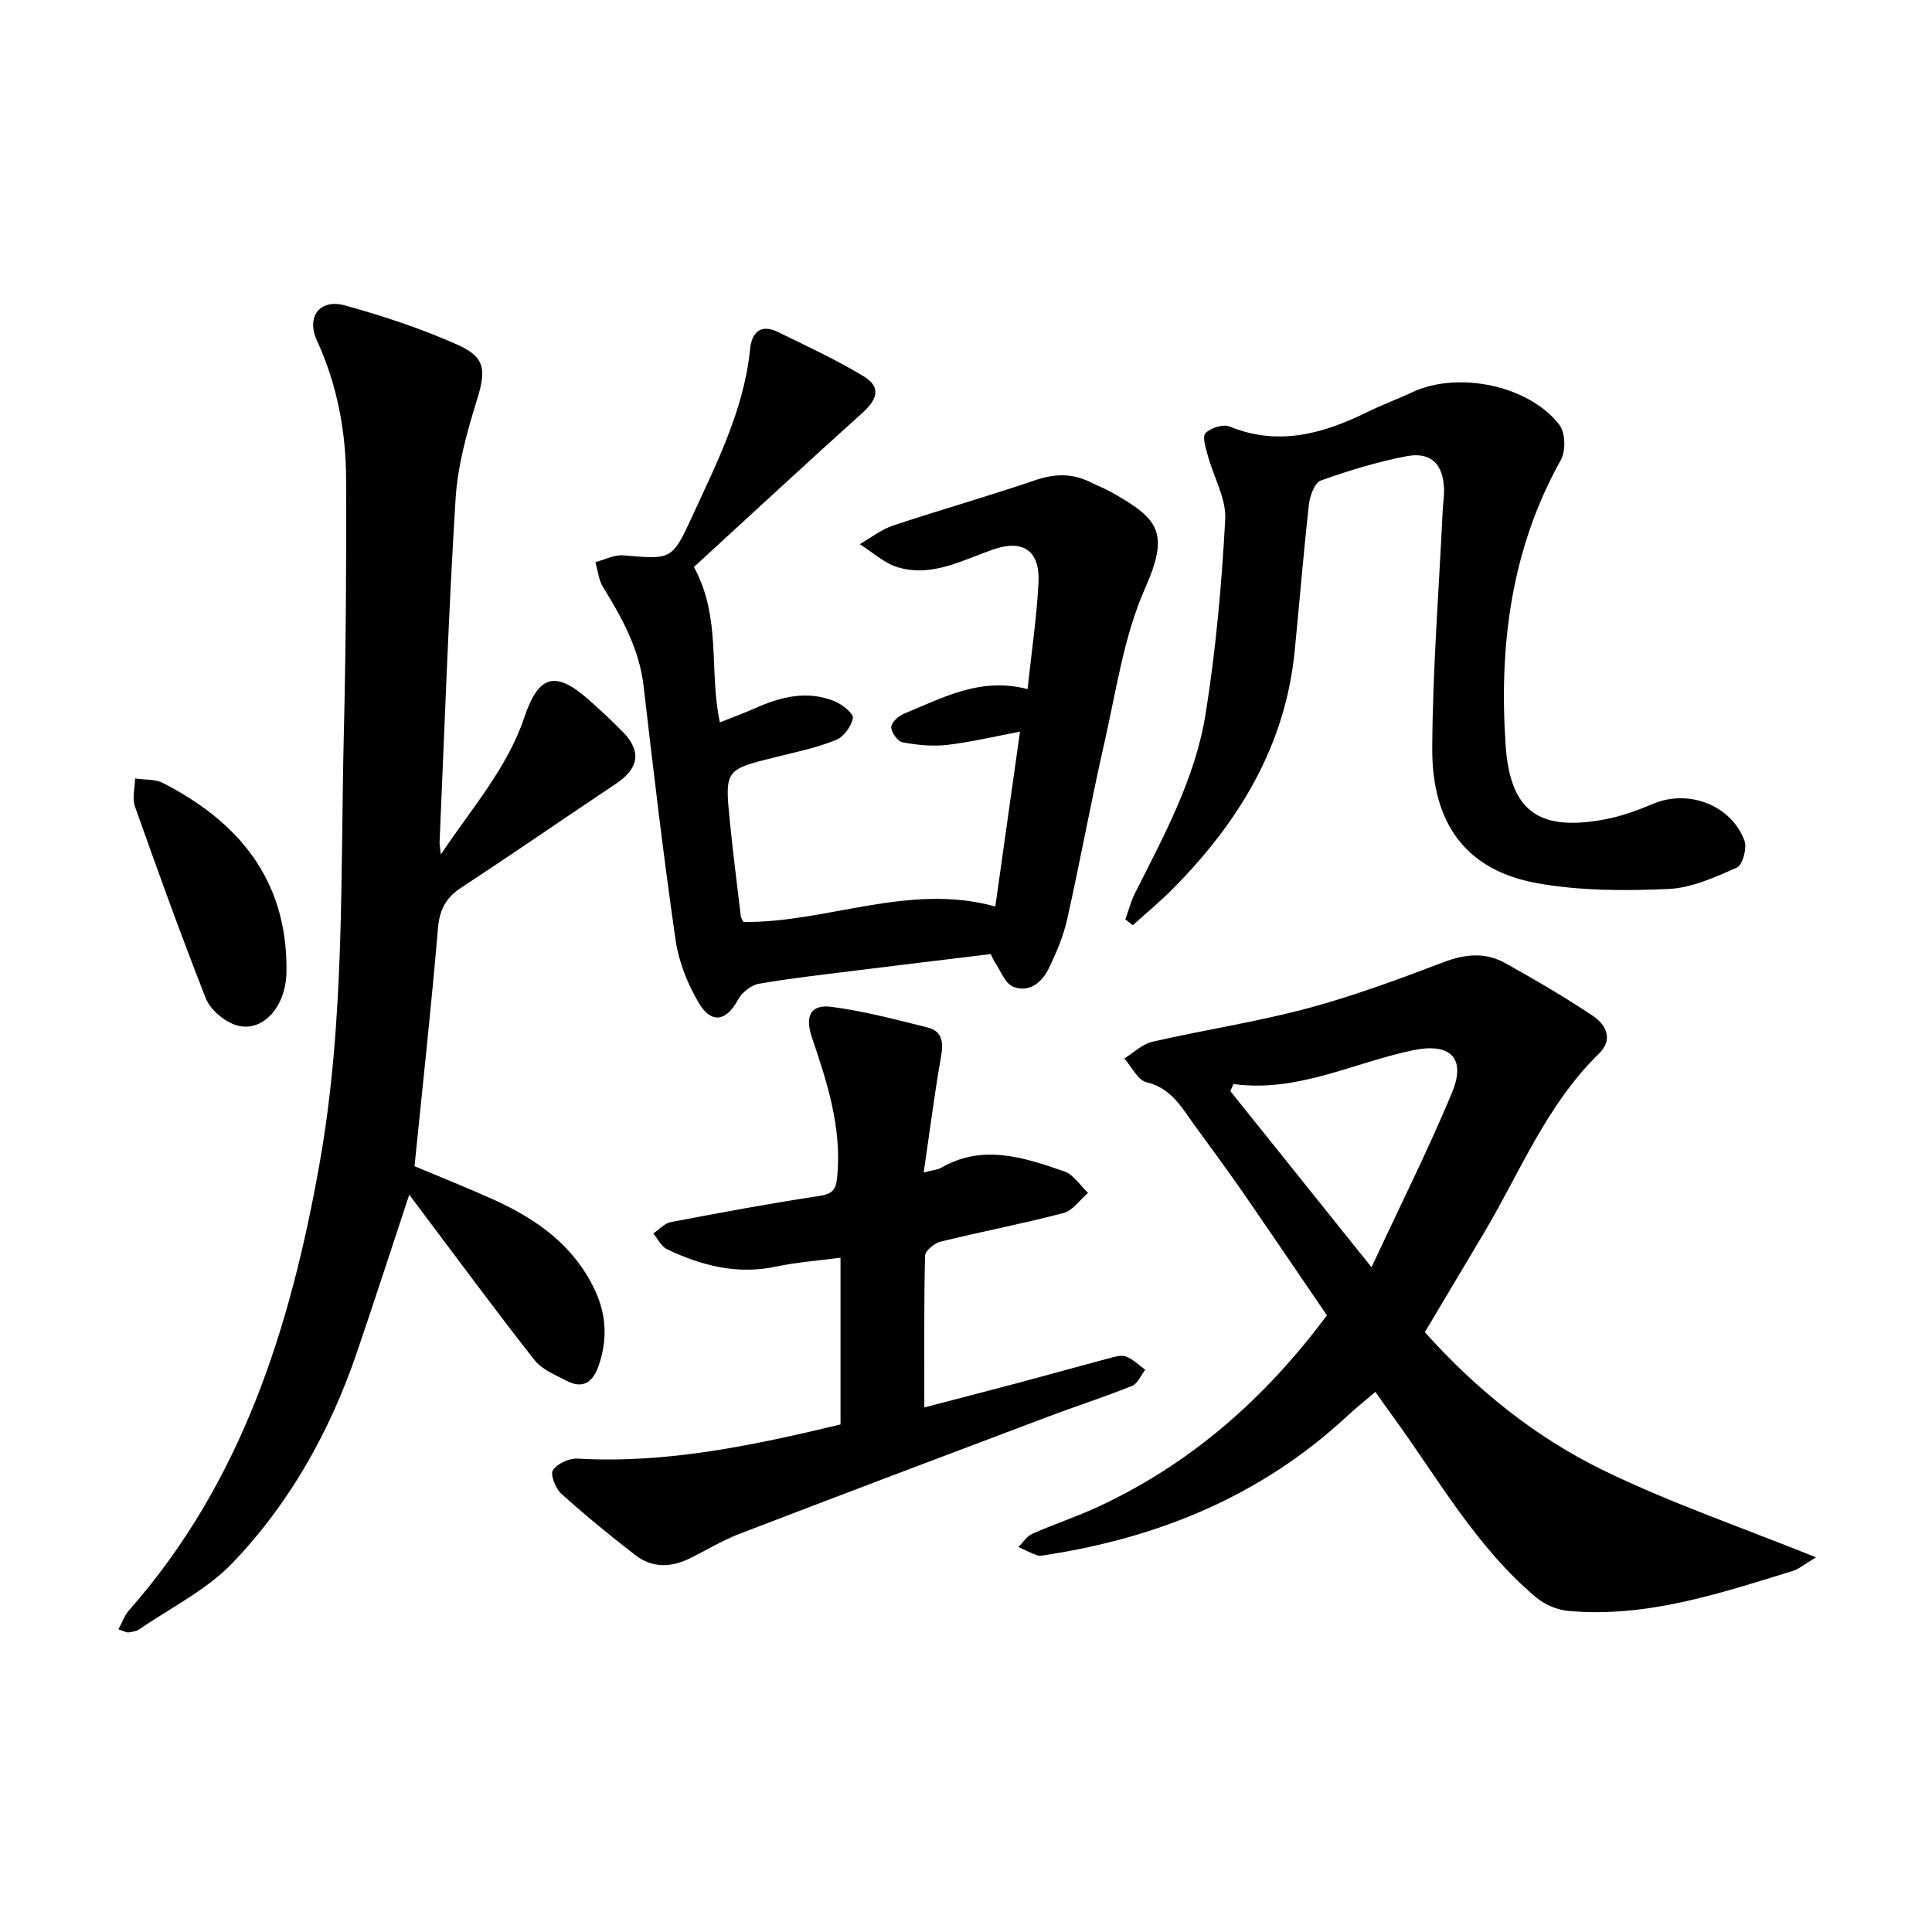 <svg enable-background="new 0 0 400 400" viewBox="0 0 400 400" xmlns="http://www.w3.org/2000/svg"><path d="m84.74 247.32c-3.75 11.32-7.22 22.05-10.86 32.72-5.56 16.31-13.89 31.19-25.78 43.59-5.36 5.59-12.75 9.22-19.26 13.69-.62.42-1.48.55-2.25.65-.41.05-.86-.24-2.07-.63.8-1.47 1.27-2.9 2.19-3.94 23.39-26.53 33.46-58.7 39.48-92.65 5.22-29.48 4.28-59.29 5-89.01.42-17.5.54-35 .47-52.5-.04-9.92-1.84-19.58-6.04-28.72-2.27-4.94.58-8.73 5.83-7.28 7.91 2.19 15.79 4.8 23.28 8.14 5.92 2.64 5.89 5.37 3.97 11.57-2.05 6.63-3.96 13.52-4.38 20.39-1.47 23.66-2.27 47.36-3.31 71.04-.02.46.09.92.26 2.53 6.51-9.74 13.76-17.91 17.29-28.39 2.92-8.69 6.37-9.78 13.22-3.74 2.51 2.21 4.96 4.49 7.29 6.88 3.78 3.9 3.16 7.46-1.45 10.54-10.7 7.14-21.29 14.47-32.05 21.52-3.21 2.1-4.56 4.54-4.89 8.42-1.38 16.31-3.17 32.58-4.86 49.31 5.47 2.3 11.05 4.51 16.51 6.98 8.88 4.03 16.54 9.51 20.84 18.68 2.41 5.13 2.64 10.39.73 15.76-1.18 3.33-3.24 4.75-6.56 3.02-2.35-1.22-5.12-2.32-6.67-4.29-8.14-10.36-15.96-20.98-23.89-31.52-.57-.74-1.12-1.5-2.04-2.76z"/><path d="m375.99 322.43c-2.46 1.46-3.56 2.43-4.82 2.82-15.16 4.65-30.26 9.75-46.48 8.27-2.29-.21-4.86-1.29-6.63-2.78-12.36-10.38-20.2-24.41-29.51-37.25-1.2-1.65-2.37-3.32-3.8-5.32-2.18 1.87-4.13 3.44-5.96 5.13-17.59 16.3-38.68 25-62.11 28.62-.63.1-1.34.3-1.89.11-1.35-.47-2.63-1.14-3.93-1.74.94-.93 1.72-2.23 2.86-2.73 4.49-1.99 9.18-3.53 13.62-5.59 19.15-8.9 34.54-22.37 47.38-39.65-5.85-8.56-11.71-17.23-17.66-25.83-3.17-4.57-6.49-9.04-9.76-13.54-2.66-3.65-4.77-7.66-9.92-8.88-1.82-.43-3.08-3.21-4.6-4.92 1.93-1.19 3.72-2.99 5.82-3.47 10.64-2.44 21.48-4.08 32.01-6.89 9.6-2.57 18.98-6.05 28.29-9.59 4.5-1.71 8.68-2.08 12.79.23 6.18 3.46 12.34 7.01 18.2 10.97 2.59 1.75 4.18 4.81 1.18 7.72-10.84 10.55-16.32 24.5-23.84 37.16-4.04 6.81-8.11 13.61-12.23 20.53 10.63 11.88 22.93 21.81 37.13 28.69 13.77 6.68 28.34 11.68 43.86 17.93zm-120.61-97.99c-.22.48-.44.97-.66 1.45 9.38 11.71 18.77 23.41 29.24 36.48 5.96-12.81 11.71-24.27 16.63-36.06 3.04-7.28-.29-10.48-8.07-8.86-12.33 2.58-23.92 8.79-37.14 6.99z"/><path d="m212.75 142.67c.84-7.9 1.91-14.98 2.26-22.1.32-6.58-3.21-8.95-9.38-6.81-6.41 2.23-12.67 5.78-19.71 3.7-2.86-.85-5.29-3.15-7.92-4.8 2.3-1.31 4.46-3.04 6.93-3.86 9.76-3.25 19.67-6.06 29.41-9.38 4.02-1.37 7.67-1.47 11.42.42 1.42.71 2.92 1.27 4.29 2.04 9.78 5.51 12.2 8.24 7.02 19.94-4.43 10.01-5.99 21.33-8.46 32.15-2.75 12.09-4.96 24.3-7.67 36.39-.79 3.51-2.25 6.94-3.83 10.19-1.41 2.91-4.09 5.04-7.35 3.74-1.67-.67-2.57-3.3-3.79-5.06-.26-.38-.41-.83-.84-1.7-9.15 1.11-18.42 2.22-27.68 3.38-6.77.85-13.57 1.59-20.29 2.76-1.62.28-3.55 1.79-4.34 3.27-2.35 4.41-5.46 5.17-8.07.82-2.38-3.96-4.22-8.61-4.88-13.16-2.53-17.47-4.58-35.01-6.62-52.54-.89-7.7-4.46-14.14-8.41-20.53-.91-1.48-1.07-3.42-1.57-5.15 1.93-.5 3.91-1.56 5.79-1.4 9.83.82 10.07 1.04 14.11-7.76 5.15-11.24 10.86-22.33 12.13-34.95.37-3.65 2.31-5.23 5.84-3.5 5.95 2.91 11.98 5.71 17.64 9.12 3.61 2.17 3.02 4.67-.24 7.6-11.79 10.61-23.42 21.4-34.87 31.9 5.75 10.55 3.07 21.4 5.37 32.17 2.43-.97 4.86-1.85 7.22-2.9 5.37-2.4 10.87-3.8 16.56-1.46 1.56.64 3.93 2.54 3.76 3.47-.31 1.72-1.92 3.91-3.53 4.55-3.95 1.58-8.18 2.48-12.34 3.5-10.63 2.63-10.68 2.6-9.58 13.57.65 6.49 1.48 12.96 2.25 19.43.03.29.25.57.53 1.16 17.26.22 34.14-8.17 52.16-3.2 1.67-11.82 3.33-23.59 5.11-36.2-5.27.99-10.13 2.17-15.05 2.74-3.04.35-6.24.03-9.26-.53-1-.18-2.31-2.01-2.35-3.12-.03-.91 1.44-2.31 2.54-2.76 8.04-3.28 15.83-7.71 25.69-5.14z"/><path d="m232.99 190.35c.66-1.81 1.14-3.72 2-5.43 6.02-11.94 12.5-23.82 14.62-37.13 2.13-13.3 3.33-26.8 4.06-40.26.23-4.3-2.4-8.74-3.59-13.15-.42-1.57-1.21-3.95-.5-4.69 1.05-1.1 3.63-1.93 4.96-1.39 10.2 4.15 19.5 1.48 28.7-3.06 2.98-1.47 6.13-2.61 9.14-4.03 9.46-4.44 24.17-1.46 30.48 6.76 1.24 1.61 1.34 5.41.3 7.26-10.33 18.46-12.82 38.44-11.44 59.01.93 13.84 6.95 17.98 20.67 15.38 3.38-.64 6.71-1.87 9.9-3.21 7.27-3.06 16.16.24 18.89 7.67.56 1.53-.41 5.02-1.59 5.55-4.54 2.01-9.4 4.22-14.23 4.43-8.99.39-18.21.38-27.03-1.19-14.55-2.6-21.89-12.07-21.8-28.02.09-16.36 1.39-32.72 2.16-49.08.07-1.43.31-2.85.29-4.28-.08-5.3-2.65-8.02-7.74-7.04-6.04 1.16-11.99 2.96-17.78 5.04-1.27.46-2.26 3.15-2.46 4.92-1.13 10.11-1.95 20.26-2.95 30.39-1.94 19.65-11.57 35.39-25.11 49.1-2.66 2.69-5.59 5.12-8.4 7.66-.5-.41-1.03-.81-1.55-1.21z"/><path d="m191.24 242.75c2.09-.54 2.91-.57 3.53-.93 8.68-5.05 17.21-2.18 25.6.71 1.91.66 3.28 2.92 4.89 4.45-1.68 1.43-3.15 3.65-5.07 4.16-8.42 2.22-17 3.85-25.46 5.93-1.28.32-3.18 1.89-3.21 2.91-.24 10.3-.15 20.61-.15 31.41 6.09-1.59 12.89-3.34 19.67-5.14 6.12-1.63 12.22-3.35 18.34-4.97 1.21-.32 2.66-.81 3.72-.43 1.48.53 2.69 1.8 4.01 2.75-.9 1.15-1.57 2.87-2.74 3.34-5.72 2.3-11.61 4.19-17.39 6.37-21.34 8.05-42.68 16.11-63.97 24.29-3.53 1.36-6.81 3.38-10.23 5.06-3.88 1.91-7.79 1.98-11.26-.7-5.25-4.07-10.41-8.28-15.34-12.73-1.18-1.07-2.29-3.96-1.7-4.85.91-1.37 3.38-2.49 5.11-2.39 18.49 1.06 36.31-2.73 54.43-7.07 0-11.37 0-22.75 0-34.53-4.64.62-9.05.93-13.33 1.84-8.05 1.72-15.45-.18-22.59-3.59-1.2-.57-1.91-2.15-2.85-3.26 1.21-.81 2.32-2.11 3.64-2.36 10.28-1.96 20.57-3.87 30.92-5.44 3-.45 3.34-1.76 3.56-4.33.86-9.97-2.11-19.17-5.24-28.36-1.53-4.49-.37-7 4.05-6.43 6.68.87 13.25 2.63 19.81 4.25 3.08.76 3.38 3.03 2.85 6.01-1.36 7.73-2.35 15.53-3.6 24.03z"/><path d="m59.31 201.13c-.06 7.75-5.48 13.25-11.13 10.86-2.25-.95-4.72-3.13-5.59-5.34-5.16-13.12-9.94-26.38-14.65-39.67-.61-1.72-.01-3.86.03-5.81 1.96.3 4.16.11 5.83.97 14.98 7.71 25.77 19.51 25.51 38.99z"/></svg>
